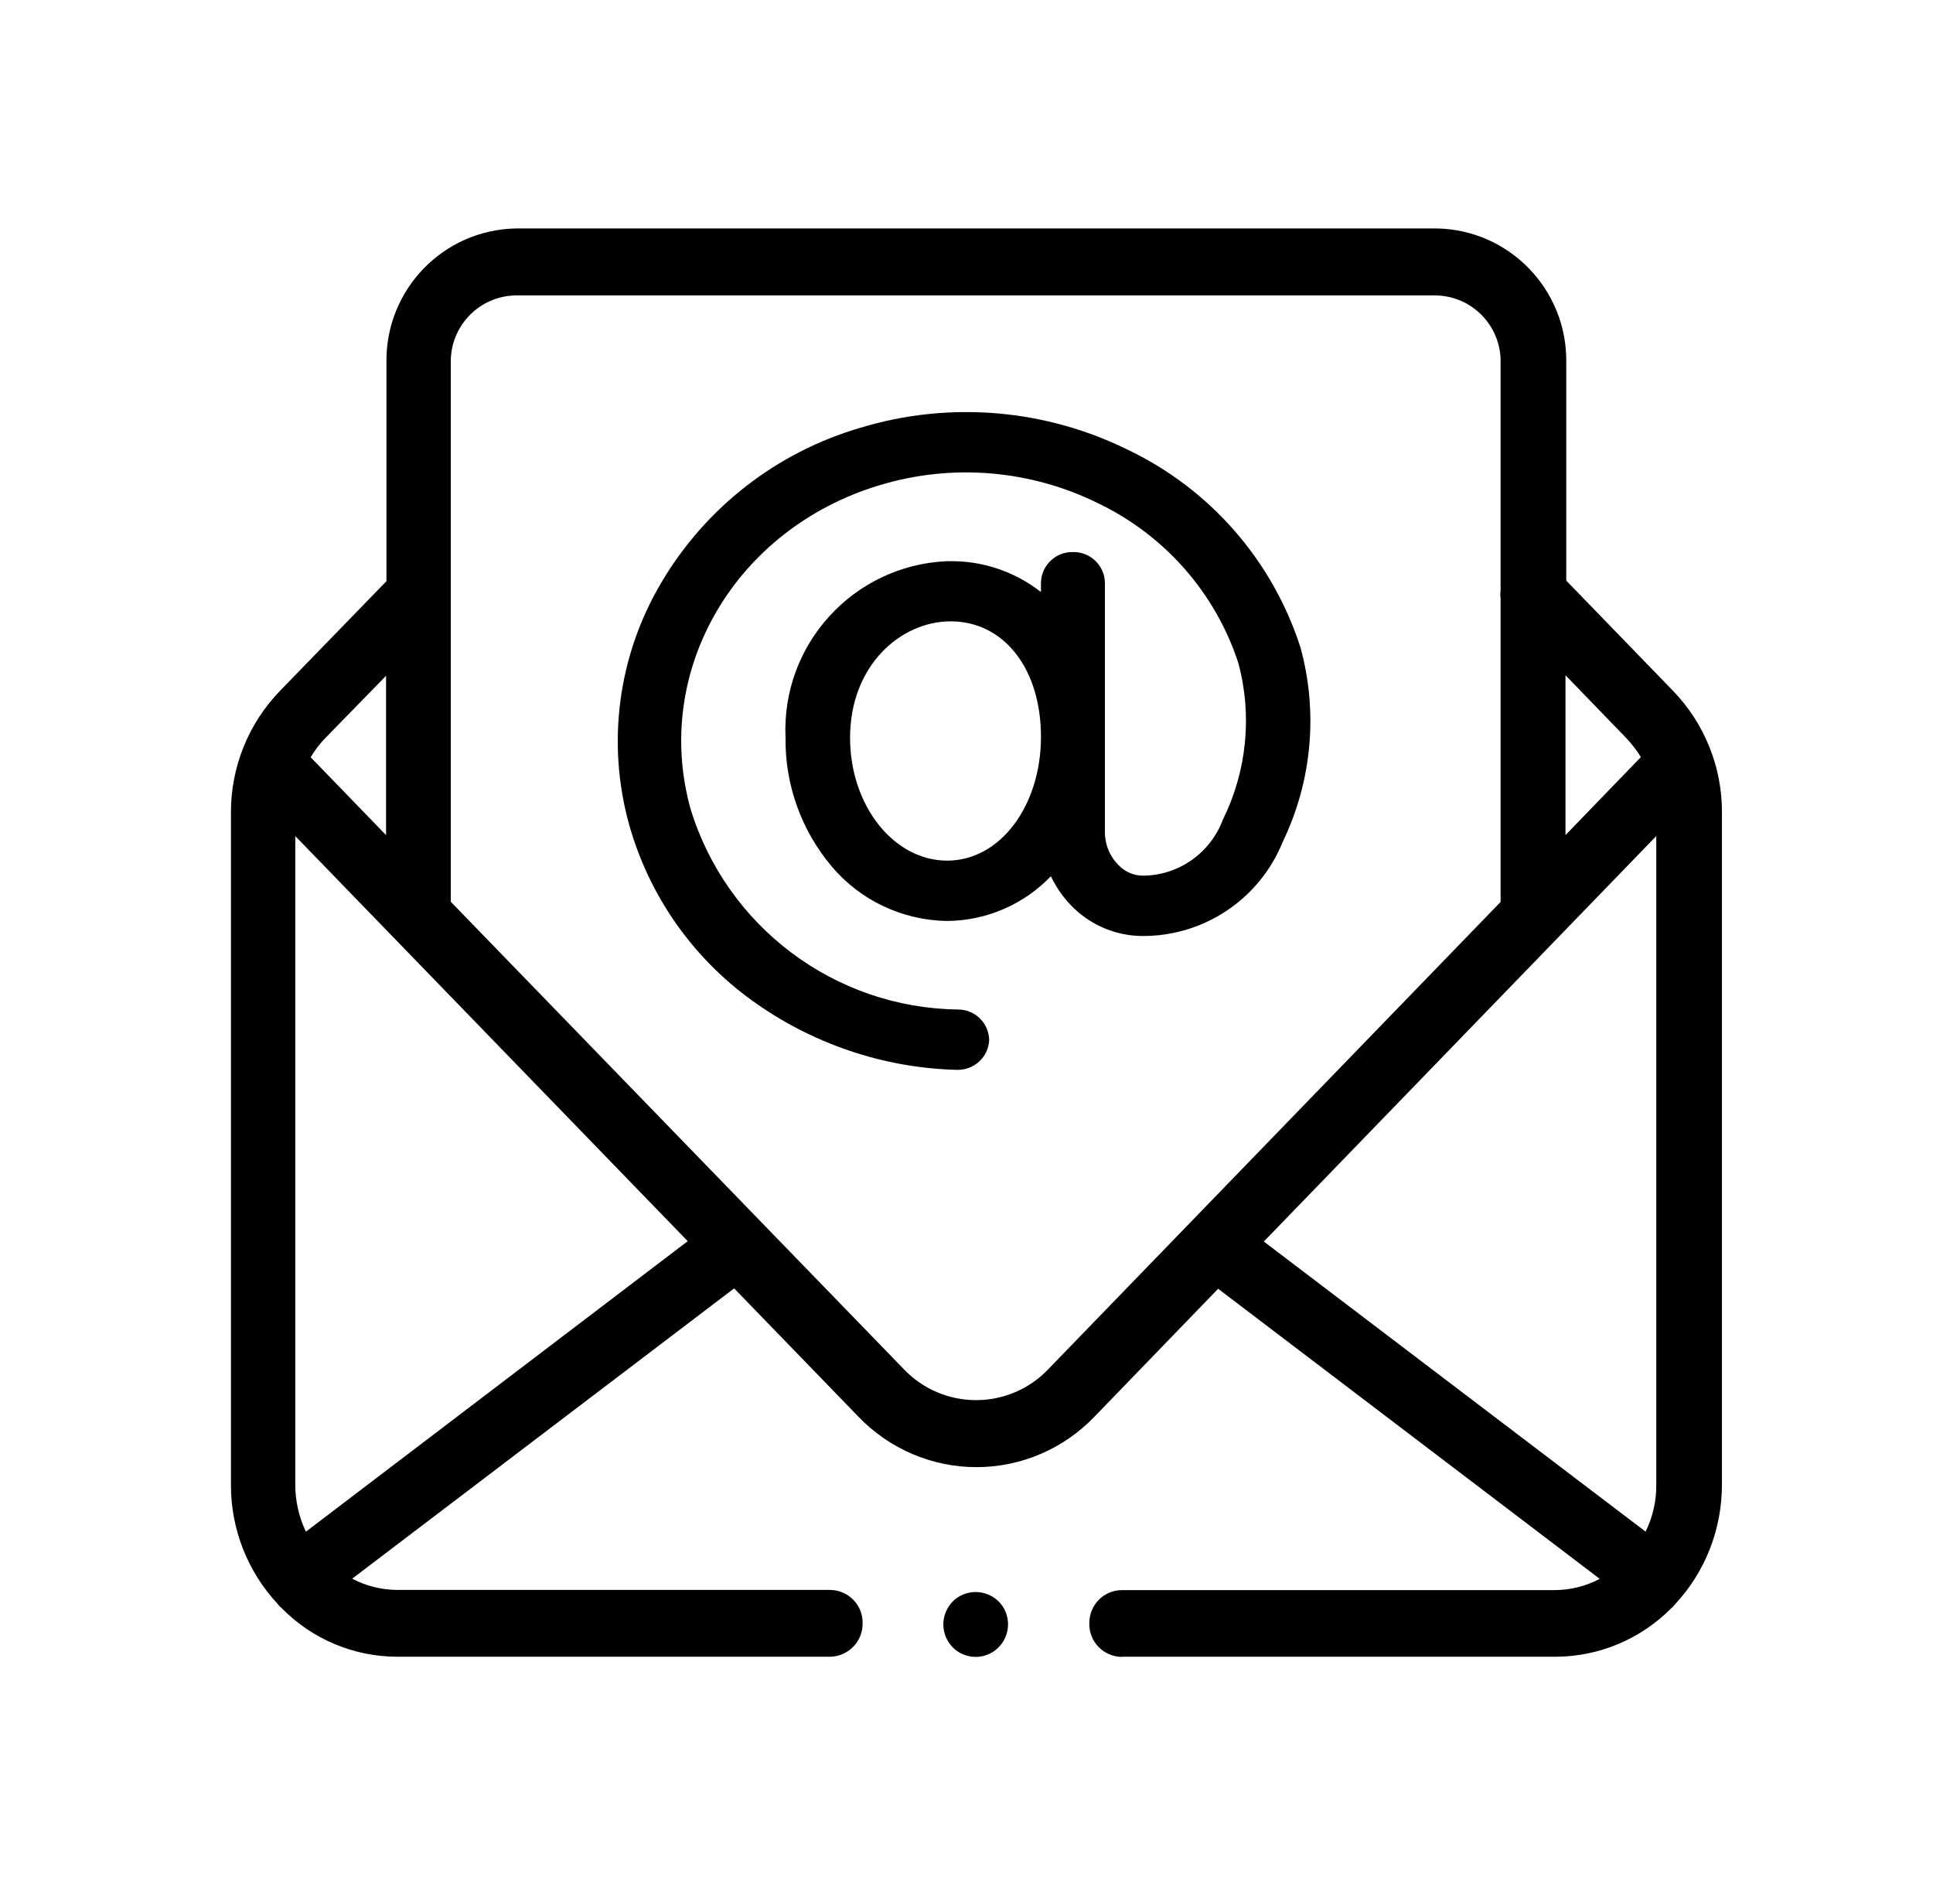 <svg width="65" height="64" viewBox="0 0 65 64" fill="none" xmlns="http://www.w3.org/2000/svg">
<path d="M37.718 55.705C37.103 55.693 36.617 55.193 36.63 54.579C36.623 53.965 37.11 53.465 37.718 53.459H52.265C52.796 53.459 53.321 53.331 53.794 53.081L40.962 43.328L36.803 47.629C35.766 48.71 34.332 49.325 32.834 49.325C31.337 49.325 29.903 48.71 28.866 47.629L24.687 43.315L11.842 53.075C12.316 53.325 12.841 53.453 13.372 53.453H27.919C28.527 53.459 29.02 53.965 29.007 54.572C29.014 55.187 28.527 55.686 27.919 55.699H13.366C11.9 55.699 10.498 55.11 9.474 54.067C9.449 54.048 9.423 54.022 9.404 54.003C9.378 53.977 9.359 53.958 9.34 53.926C8.322 52.838 7.759 51.398 7.766 49.907V27.328C7.759 25.798 8.348 24.332 9.41 23.232L12.995 19.539V12.179C12.963 9.734 14.908 7.724 17.353 7.68H48.303C50.748 7.718 52.7 9.734 52.668 12.179V19.52L56.258 23.225C57.321 24.326 57.91 25.792 57.903 27.321V49.913C57.903 51.404 57.346 52.844 56.329 53.932C56.31 53.958 56.284 53.984 56.265 54.009C56.246 54.035 56.22 54.054 56.194 54.073C55.164 55.11 53.763 55.699 52.297 55.699H37.743L37.718 55.705ZM42.498 41.74L55.337 51.494C55.574 51.001 55.702 50.464 55.695 49.913V28.108L42.498 41.74ZM9.929 49.913C9.929 50.457 10.05 51.001 10.287 51.494L23.126 41.728L9.929 28.108V49.913ZM15.158 12.179V30.317L30.396 46.035C31.03 46.7 31.907 47.072 32.822 47.072C33.737 47.072 34.614 46.7 35.247 46.035L50.46 30.323V20.115C50.447 20.025 50.447 19.936 50.46 19.846V12.179C50.479 10.957 49.5 9.952 48.278 9.932H17.34C16.118 9.952 15.145 10.957 15.158 12.179ZM52.642 28.076L55.177 25.453C55.036 25.222 54.87 25.011 54.684 24.812L52.642 22.701V28.07V28.076ZM10.934 24.819C10.748 25.011 10.582 25.229 10.447 25.459L12.982 28.076V22.72L10.934 24.819ZM32.041 55.385C31.836 55.181 31.721 54.905 31.721 54.611C31.721 54.323 31.836 54.048 32.041 53.837C32.246 53.632 32.521 53.523 32.809 53.523C33.097 53.523 33.372 53.638 33.577 53.837C33.782 54.041 33.897 54.316 33.897 54.611C33.897 54.899 33.782 55.181 33.577 55.385C33.372 55.59 33.097 55.705 32.809 55.705C32.521 55.705 32.246 55.59 32.035 55.385H32.041ZM32.169 35.968C29.692 35.904 27.292 35.084 25.282 33.632C23.279 32.185 21.82 30.099 21.154 27.718C20.393 24.973 20.783 22.041 22.236 19.59C23.727 17.062 26.121 15.2 28.937 14.38C31.932 13.472 35.158 13.747 37.955 15.136C40.694 16.454 42.774 18.835 43.715 21.721L43.727 21.753C44.329 23.936 44.118 26.265 43.132 28.307C42.358 30.221 40.495 31.475 38.422 31.468C37.564 31.468 36.732 31.129 36.111 30.534C35.791 30.227 35.529 29.862 35.337 29.459C34.422 30.413 33.161 30.956 31.836 30.963C30.345 30.937 28.93 30.272 27.971 29.133C26.947 27.923 26.396 26.387 26.415 24.806C26.268 21.67 28.694 19.008 31.836 18.867C31.875 18.867 31.913 18.867 31.951 18.867C33.059 18.854 34.134 19.225 35.004 19.904V19.577C35.023 19.001 35.503 18.547 36.079 18.56C36.655 18.547 37.135 19.001 37.154 19.577V27.974C37.154 28.403 37.327 28.812 37.635 29.107C37.839 29.312 38.121 29.433 38.415 29.44C39.625 29.44 40.7 28.684 41.123 27.552C41.929 25.92 42.114 24.051 41.641 22.291C40.873 19.936 39.17 18.003 36.943 16.928C34.658 15.795 32.022 15.571 29.577 16.313C24.719 17.773 21.929 22.553 23.222 27.2C24.438 31.161 28.073 33.888 32.214 33.939C32.79 33.939 33.257 34.4 33.263 34.976C33.231 35.539 32.758 35.98 32.188 35.968H32.156H32.169ZM28.585 24.806C28.585 27.078 30.05 28.934 31.849 28.934C33.647 28.934 35.004 27.072 35.004 24.774C35.004 22.477 33.756 20.889 31.964 20.889C30.306 20.889 28.585 22.355 28.585 24.806Z" fill="black"/>
</svg>
